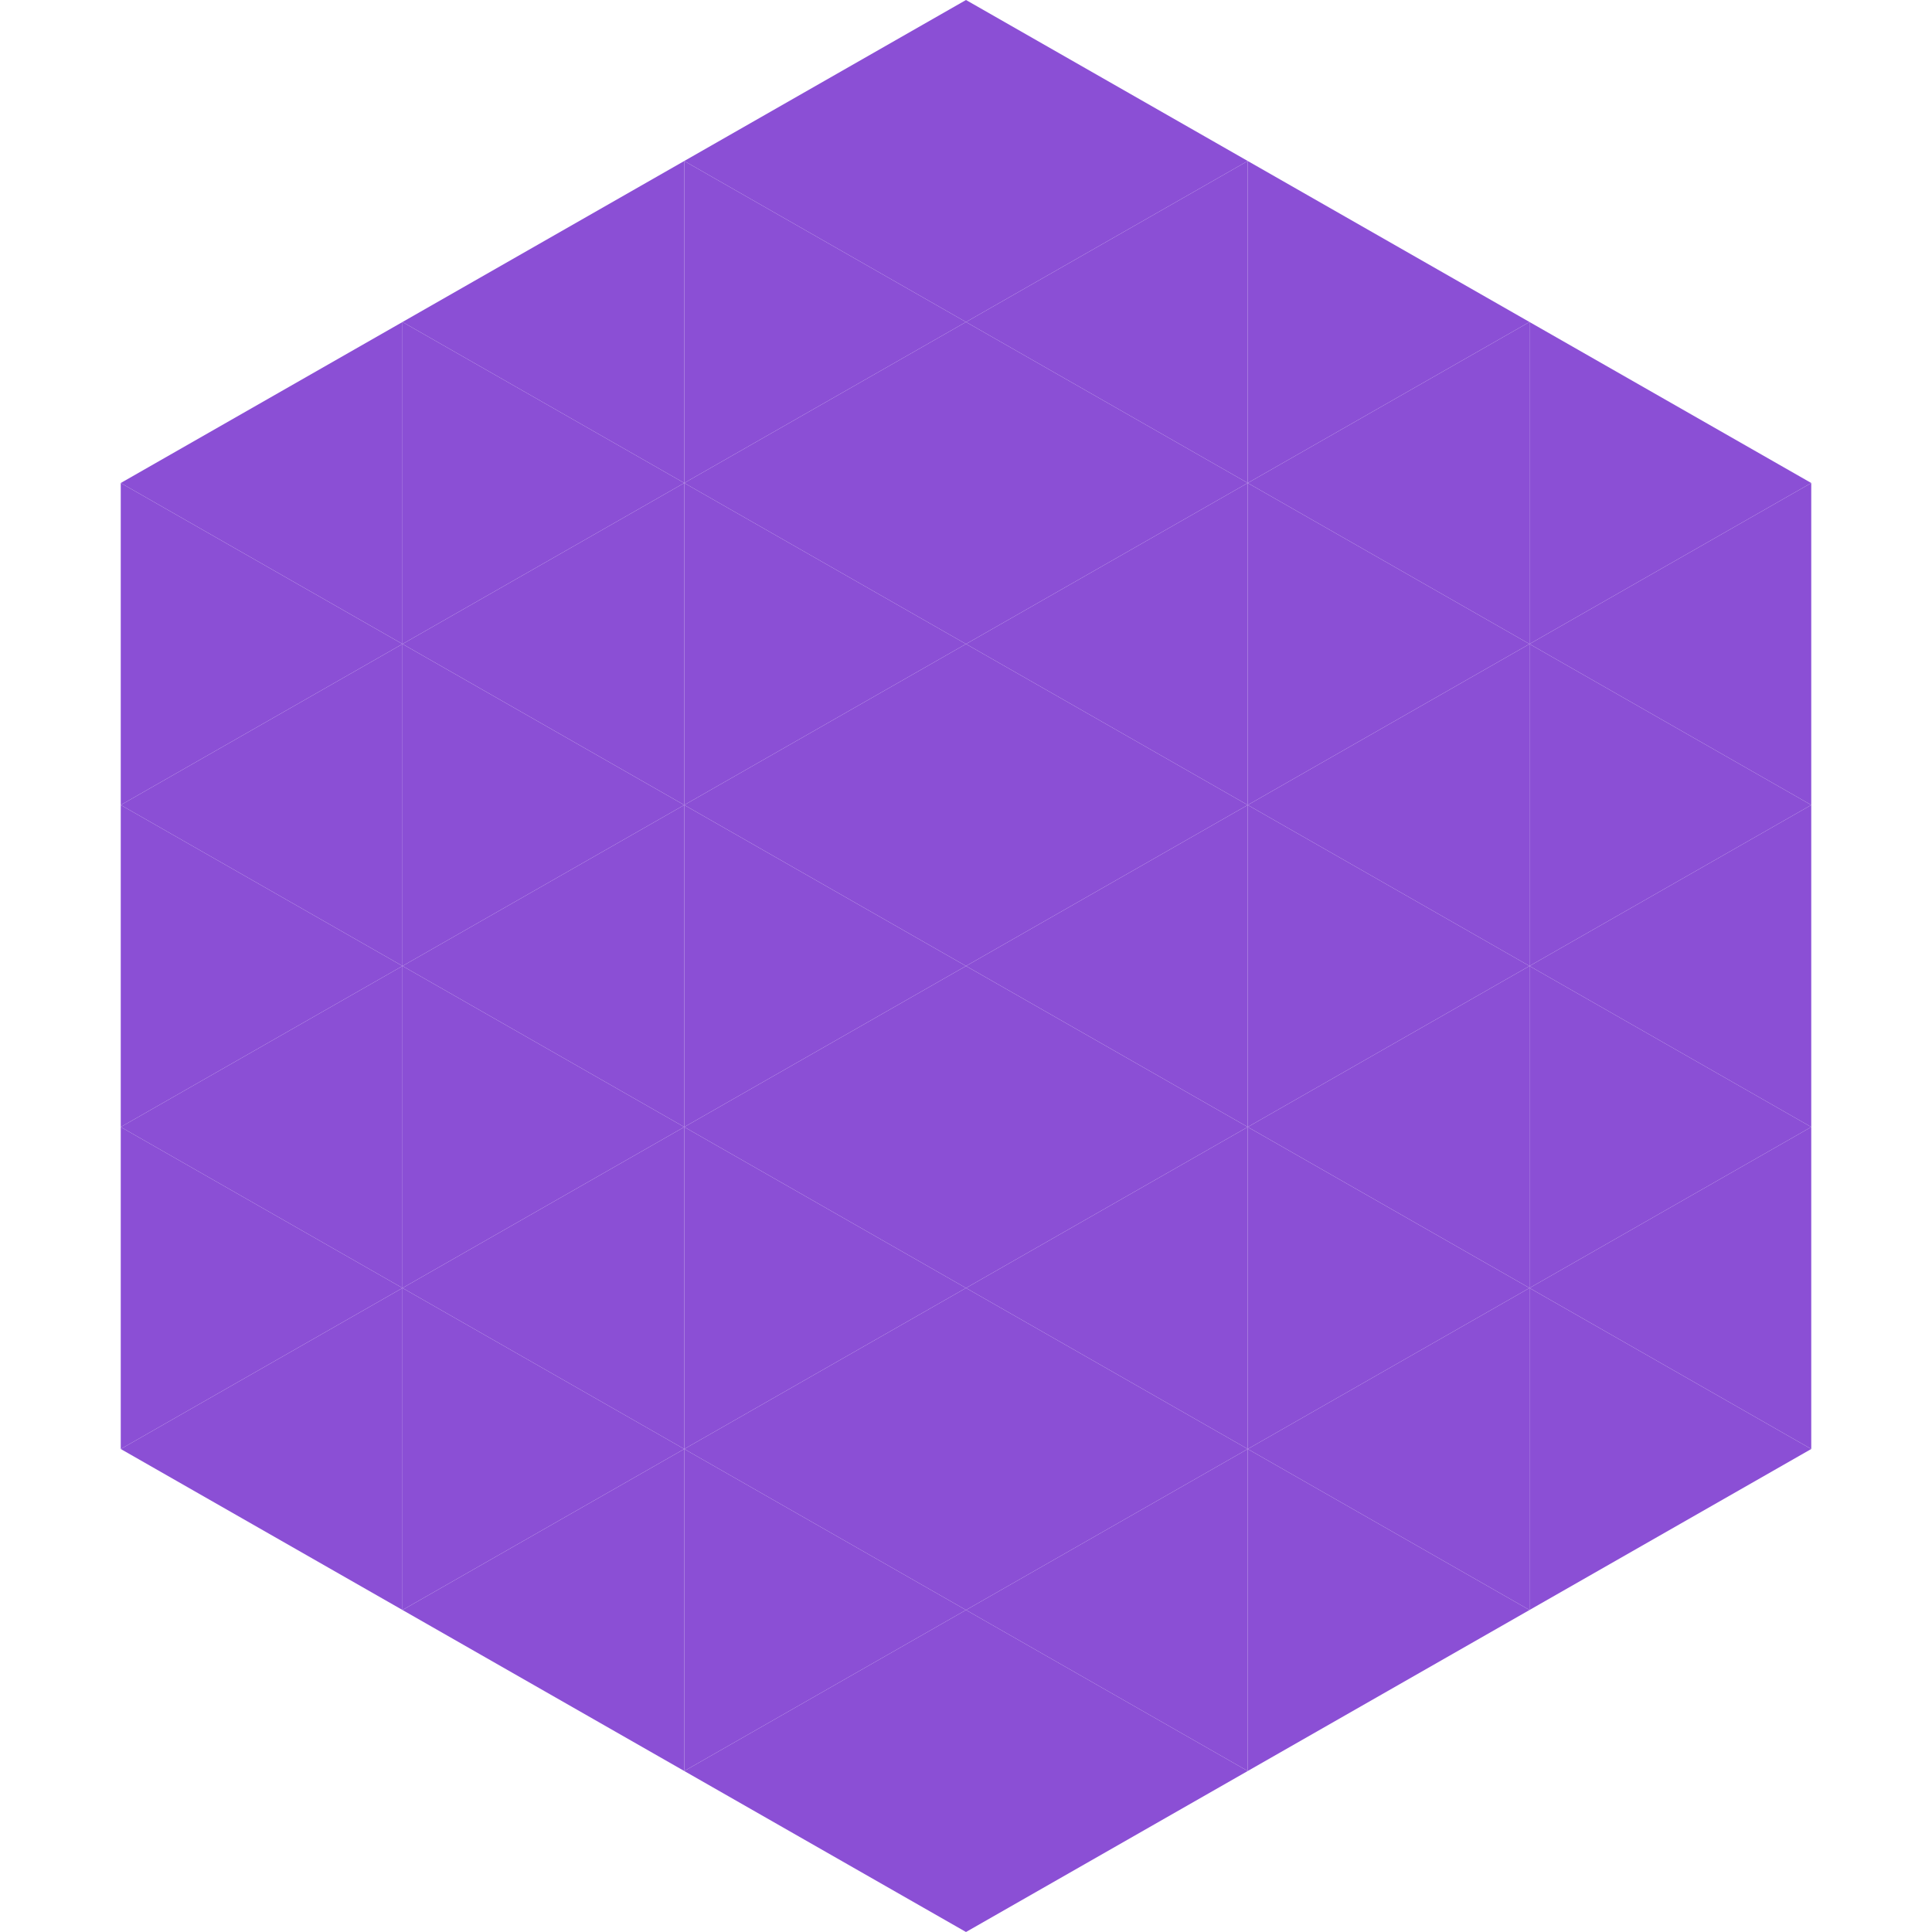 <?xml version="1.0"?>
<!-- Generated by SVGo -->
<svg width="240" height="240"
     xmlns="http://www.w3.org/2000/svg"
     xmlns:xlink="http://www.w3.org/1999/xlink">
<polygon points="50,40 15,60 50,80" style="fill:rgb(139,79,213)" />
<polygon points="190,40 225,60 190,80" style="fill:rgb(139,79,213)" />
<polygon points="15,60 50,80 15,100" style="fill:rgb(139,79,213)" />
<polygon points="225,60 190,80 225,100" style="fill:rgb(139,79,213)" />
<polygon points="50,80 15,100 50,120" style="fill:rgb(139,79,213)" />
<polygon points="190,80 225,100 190,120" style="fill:rgb(139,79,213)" />
<polygon points="15,100 50,120 15,140" style="fill:rgb(139,79,213)" />
<polygon points="225,100 190,120 225,140" style="fill:rgb(139,79,213)" />
<polygon points="50,120 15,140 50,160" style="fill:rgb(139,79,213)" />
<polygon points="190,120 225,140 190,160" style="fill:rgb(139,79,213)" />
<polygon points="15,140 50,160 15,180" style="fill:rgb(139,79,213)" />
<polygon points="225,140 190,160 225,180" style="fill:rgb(139,79,213)" />
<polygon points="50,160 15,180 50,200" style="fill:rgb(139,79,213)" />
<polygon points="190,160 225,180 190,200" style="fill:rgb(139,79,213)" />
<polygon points="15,180 50,200 15,220" style="fill:rgb(255,255,255); fill-opacity:0" />
<polygon points="225,180 190,200 225,220" style="fill:rgb(255,255,255); fill-opacity:0" />
<polygon points="50,0 85,20 50,40" style="fill:rgb(255,255,255); fill-opacity:0" />
<polygon points="190,0 155,20 190,40" style="fill:rgb(255,255,255); fill-opacity:0" />
<polygon points="85,20 50,40 85,60" style="fill:rgb(139,79,213)" />
<polygon points="155,20 190,40 155,60" style="fill:rgb(139,79,213)" />
<polygon points="50,40 85,60 50,80" style="fill:rgb(139,79,213)" />
<polygon points="190,40 155,60 190,80" style="fill:rgb(139,79,213)" />
<polygon points="85,60 50,80 85,100" style="fill:rgb(139,79,213)" />
<polygon points="155,60 190,80 155,100" style="fill:rgb(139,79,213)" />
<polygon points="50,80 85,100 50,120" style="fill:rgb(139,79,213)" />
<polygon points="190,80 155,100 190,120" style="fill:rgb(139,79,213)" />
<polygon points="85,100 50,120 85,140" style="fill:rgb(139,79,213)" />
<polygon points="155,100 190,120 155,140" style="fill:rgb(139,79,213)" />
<polygon points="50,120 85,140 50,160" style="fill:rgb(139,79,213)" />
<polygon points="190,120 155,140 190,160" style="fill:rgb(139,79,213)" />
<polygon points="85,140 50,160 85,180" style="fill:rgb(139,79,213)" />
<polygon points="155,140 190,160 155,180" style="fill:rgb(139,79,213)" />
<polygon points="50,160 85,180 50,200" style="fill:rgb(139,79,213)" />
<polygon points="190,160 155,180 190,200" style="fill:rgb(139,79,213)" />
<polygon points="85,180 50,200 85,220" style="fill:rgb(139,79,213)" />
<polygon points="155,180 190,200 155,220" style="fill:rgb(139,79,213)" />
<polygon points="120,0 85,20 120,40" style="fill:rgb(139,79,213)" />
<polygon points="120,0 155,20 120,40" style="fill:rgb(139,79,213)" />
<polygon points="85,20 120,40 85,60" style="fill:rgb(139,79,213)" />
<polygon points="155,20 120,40 155,60" style="fill:rgb(139,79,213)" />
<polygon points="120,40 85,60 120,80" style="fill:rgb(139,79,213)" />
<polygon points="120,40 155,60 120,80" style="fill:rgb(139,79,213)" />
<polygon points="85,60 120,80 85,100" style="fill:rgb(139,79,213)" />
<polygon points="155,60 120,80 155,100" style="fill:rgb(139,79,213)" />
<polygon points="120,80 85,100 120,120" style="fill:rgb(139,79,213)" />
<polygon points="120,80 155,100 120,120" style="fill:rgb(139,79,213)" />
<polygon points="85,100 120,120 85,140" style="fill:rgb(139,79,213)" />
<polygon points="155,100 120,120 155,140" style="fill:rgb(139,79,213)" />
<polygon points="120,120 85,140 120,160" style="fill:rgb(139,79,213)" />
<polygon points="120,120 155,140 120,160" style="fill:rgb(139,79,213)" />
<polygon points="85,140 120,160 85,180" style="fill:rgb(139,79,213)" />
<polygon points="155,140 120,160 155,180" style="fill:rgb(139,79,213)" />
<polygon points="120,160 85,180 120,200" style="fill:rgb(139,79,213)" />
<polygon points="120,160 155,180 120,200" style="fill:rgb(139,79,213)" />
<polygon points="85,180 120,200 85,220" style="fill:rgb(139,79,213)" />
<polygon points="155,180 120,200 155,220" style="fill:rgb(139,79,213)" />
<polygon points="120,200 85,220 120,240" style="fill:rgb(139,79,213)" />
<polygon points="120,200 155,220 120,240" style="fill:rgb(139,79,213)" />
<polygon points="85,220 120,240 85,260" style="fill:rgb(255,255,255); fill-opacity:0" />
<polygon points="155,220 120,240 155,260" style="fill:rgb(255,255,255); fill-opacity:0" />
</svg>
